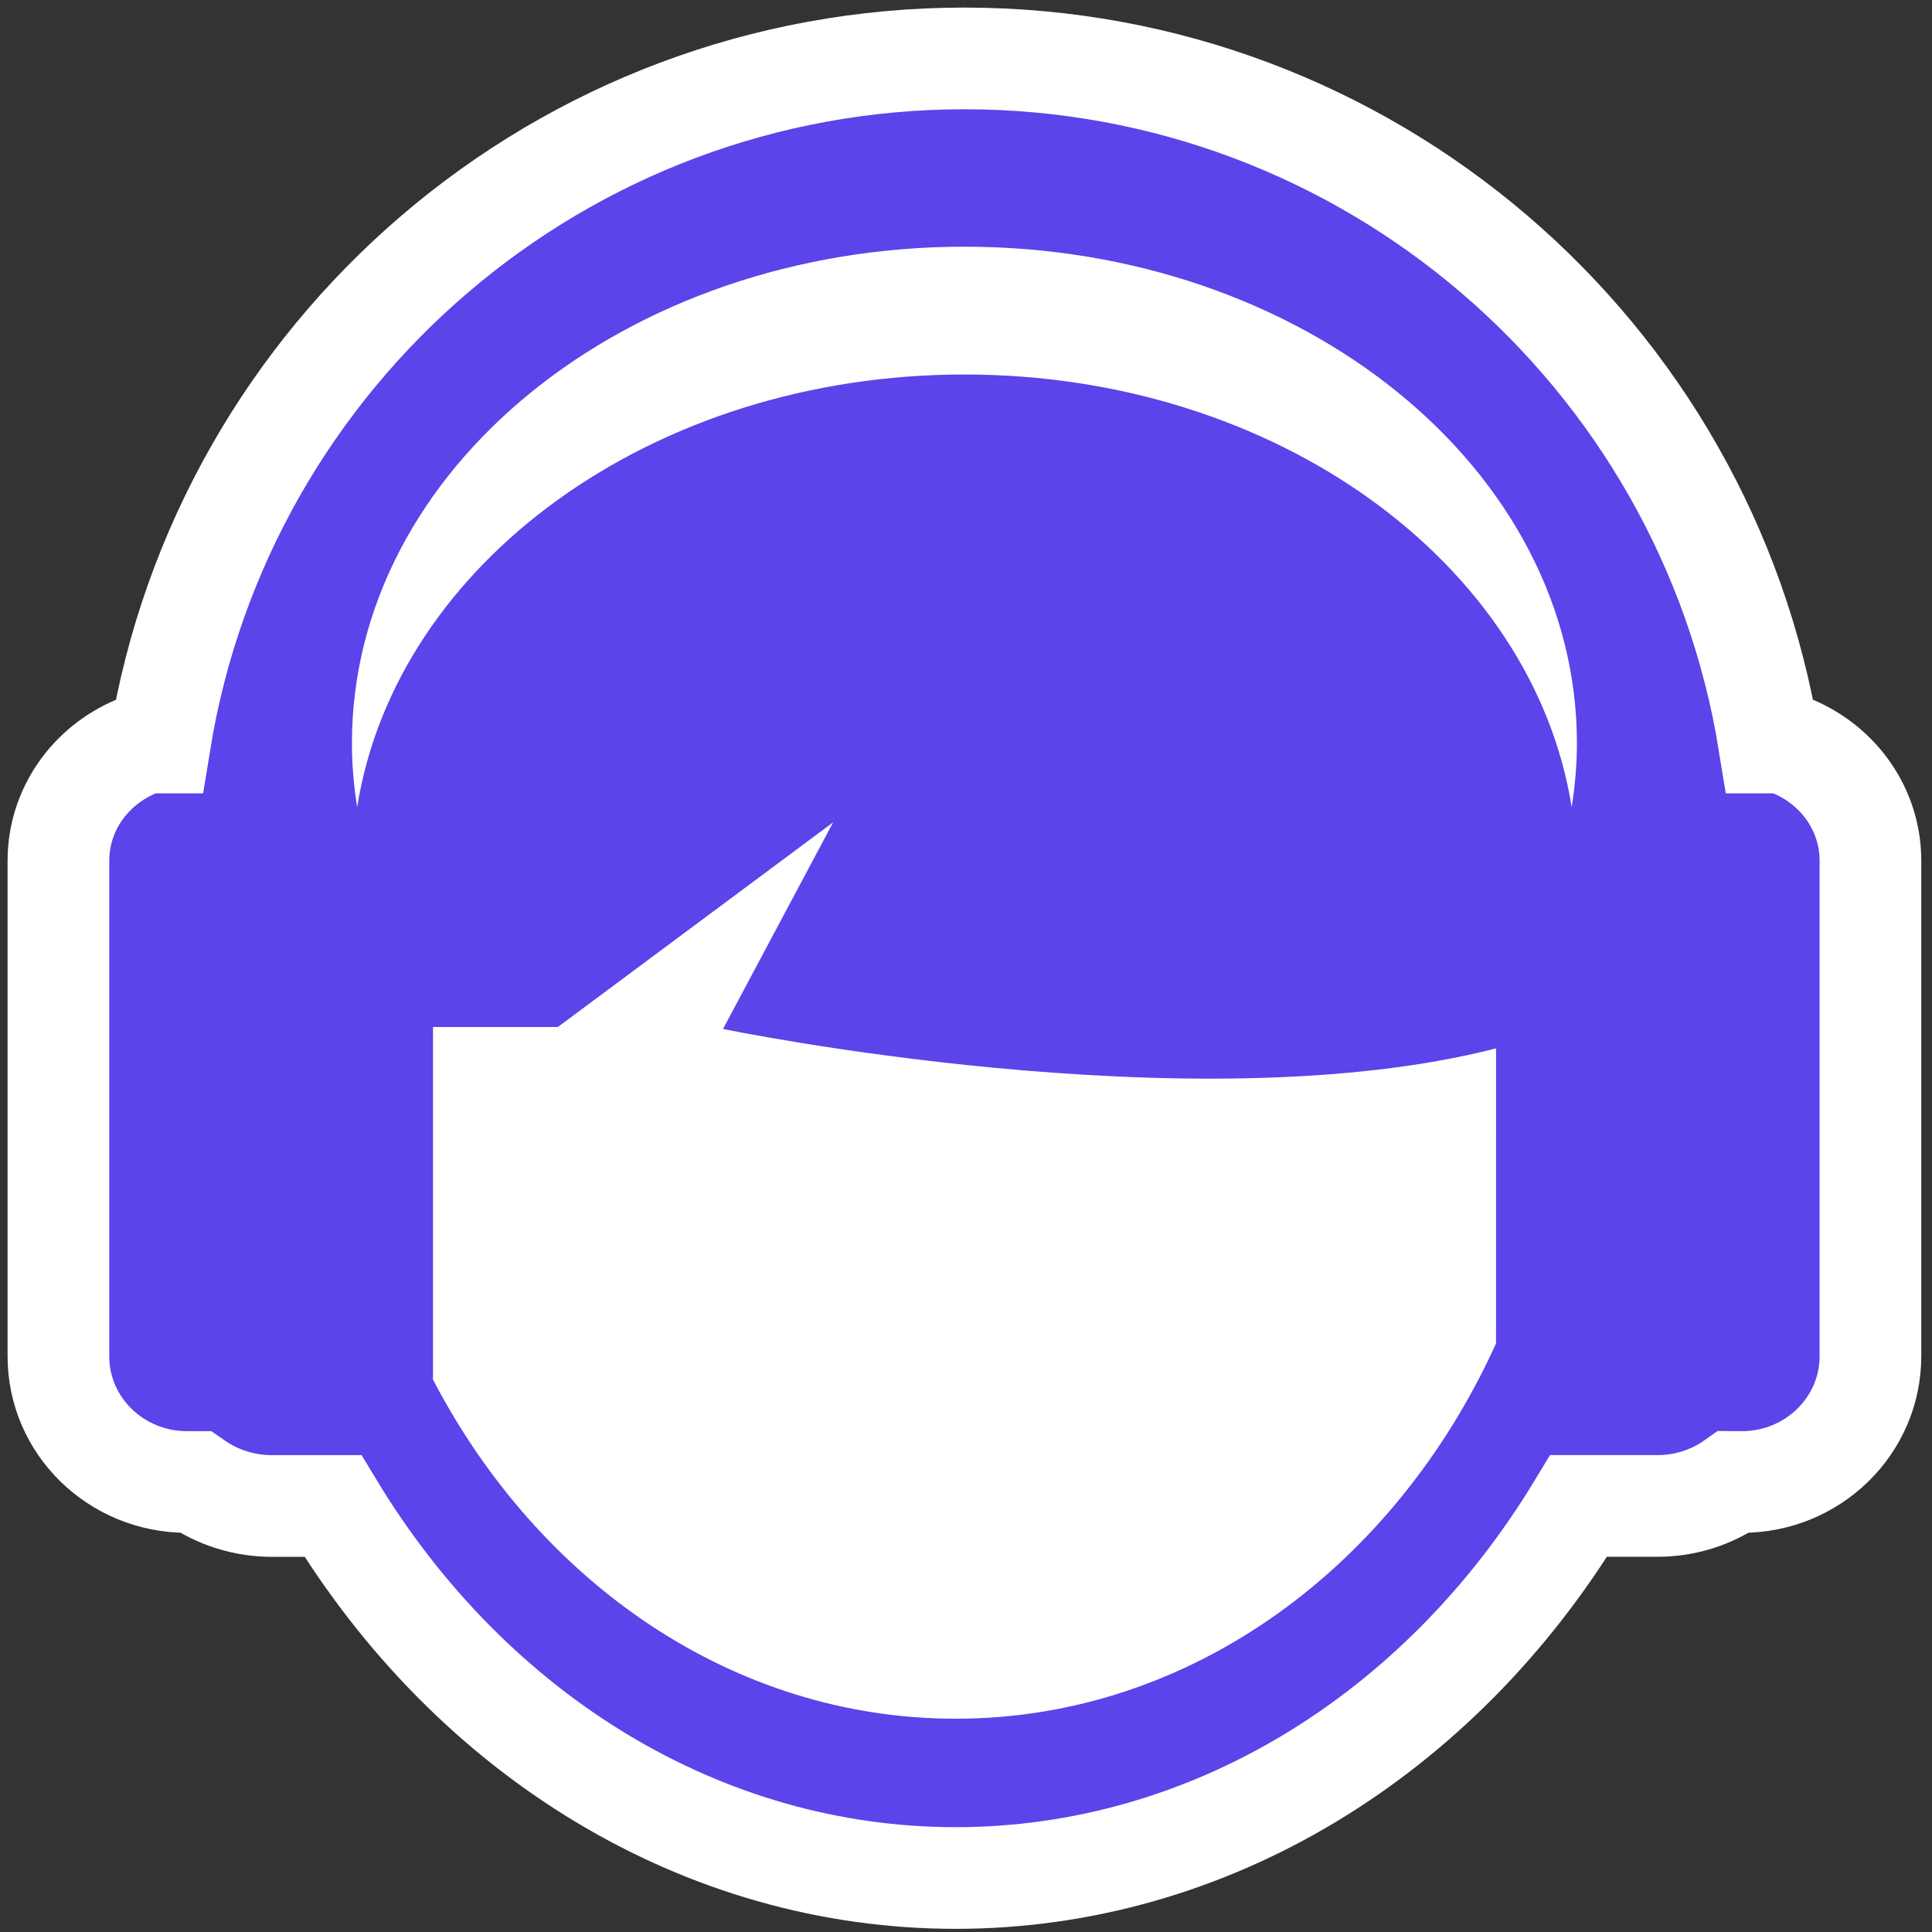 <?xml version="1.0" encoding="UTF-8" standalone="no"?>
<svg
   xmlns:dc="http://purl.org/dc/elements/1.1/"
   xmlns:cc="http://creativecommons.org/ns#"
   xmlns:rdf="http://www.w3.org/1999/02/22-rdf-syntax-ns#"
   xmlns:svg="http://www.w3.org/2000/svg"
   xmlns="http://www.w3.org/2000/svg"
   xmlns:sodipodi="http://sodipodi.sourceforge.net/DTD/sodipodi-0.dtd"
   xmlns:inkscape="http://www.inkscape.org/namespaces/inkscape"
   width="38px"
   height="38px"
   viewBox="0 0 38 38"
   version="1.1"
   id="svg17"
   sodipodi:docname="img-victor-fb-clean.svg"
   inkscape:version="0.92.3 (2405546, 2018-03-11)">
  <rect x="0" y="0" width="38" height="38" fill="#333333" stroke="none"/>
  <defs
     id="defs21" />
  <sodipodi:namedview
     pagecolor="#ffffff"
     bordercolor="#666666"
     borderopacity="1"
     objecttolerance="10"
     gridtolerance="10"
     guidetolerance="10"
     inkscape:pageopacity="0"
     inkscape:pageshadow="2"
     inkscape:window-width="1920"
     inkscape:window-height="1004"
     id="namedview19"
     showgrid="false"
     inkscape:zoom="1.0419534"
     inkscape:cx="243.58095"
     inkscape:cy="-115.55219"
     inkscape:window-x="0"
     inkscape:window-y="0"
     inkscape:window-maximized="1"
     inkscape:current-layer="svg17" />
  <!-- Generator: Sketch 52.3 (67297) - http://www.bohemiancoding.com/sketch -->
  <title
     id="title2">img-victor-fb</title>
  <desc
     id="desc4">Created with Sketch.</desc>
  <g
     style="fill:none;fill-rule:evenodd;stroke:none;stroke-width:1"
     id="Group-6"
     transform="translate(-2,-2)">
    <g
       transform="translate(4,4)"
       id="Group-7">
      <path
         style="fill:#5a44ea;stroke:#ffffff;stroke-width:2"
         inkscape:connector-curvature="0"
         id="Stroke-3"
         d="m 32.098,27.148 c -0.433,0.306 -0.955,0.472 -1.499,0.472 h -1.548 c -2.734,4.522 -7.278,7.318 -12.255,7.318 -4.972,0 -9.513,-2.795 -12.248,-7.317 H 3.345 c -0.541,0 -1.066,-0.167 -1.503,-0.472 H 1.677 c -1.39,0 -2.528,-1.099 -2.528,-2.474 v -9.744 c 0,-0.996 0.614,-1.865 1.528,-2.249 l 0.186,-0.078 H 1.144 C 2.388,4.922 9.047,-0.851 16.969,-0.851 c 7.922,0 14.582,5.773 15.826,13.455 h 0.286 l 0.186,0.079 c 0.911,0.384 1.522,1.254 1.522,2.246 v 9.745 c 0,1.374 -1.139,2.475 -2.527,2.475 z" />
      <path
         style="fill:#ffffff"
         inkscape:connector-curvature="0"
         id="Stroke-5"
         d="m 16.969,5.366 c 6.127,0 11.183,3.71 11.944,8.51 0.065,-0.412 0.103,-0.831 0.103,-1.257 0,-5.394 -5.394,-9.767 -12.047,-9.767 -6.653,0 -12.047,4.373 -12.047,9.767 0,0.426 0.037,0.846 0.103,1.257 C 5.787,9.075 10.842,5.366 16.969,5.366 Z" />
      <path
         style="fill:#ffffff"
         inkscape:connector-curvature="0"
         id="Stroke-1"
         d="m 27.425,24.424 c -1.986,4.381 -5.998,7.381 -10.629,7.381 -4.376,0 -8.202,-2.679 -10.283,-6.676 0.001,-0.017 0.004,-0.034 0.004,-0.052 V 18.2 h 2.455 l 5.415,-4.026 -2.166,4.064 c 0,0 9.233,1.917 15.205,0.382 z" />
    </g>
    <rect
       height="42"
       width="42"
       y="0.15"
       x="0"
       id="Rectangle-Copy-6" />
  </g>
</svg>
